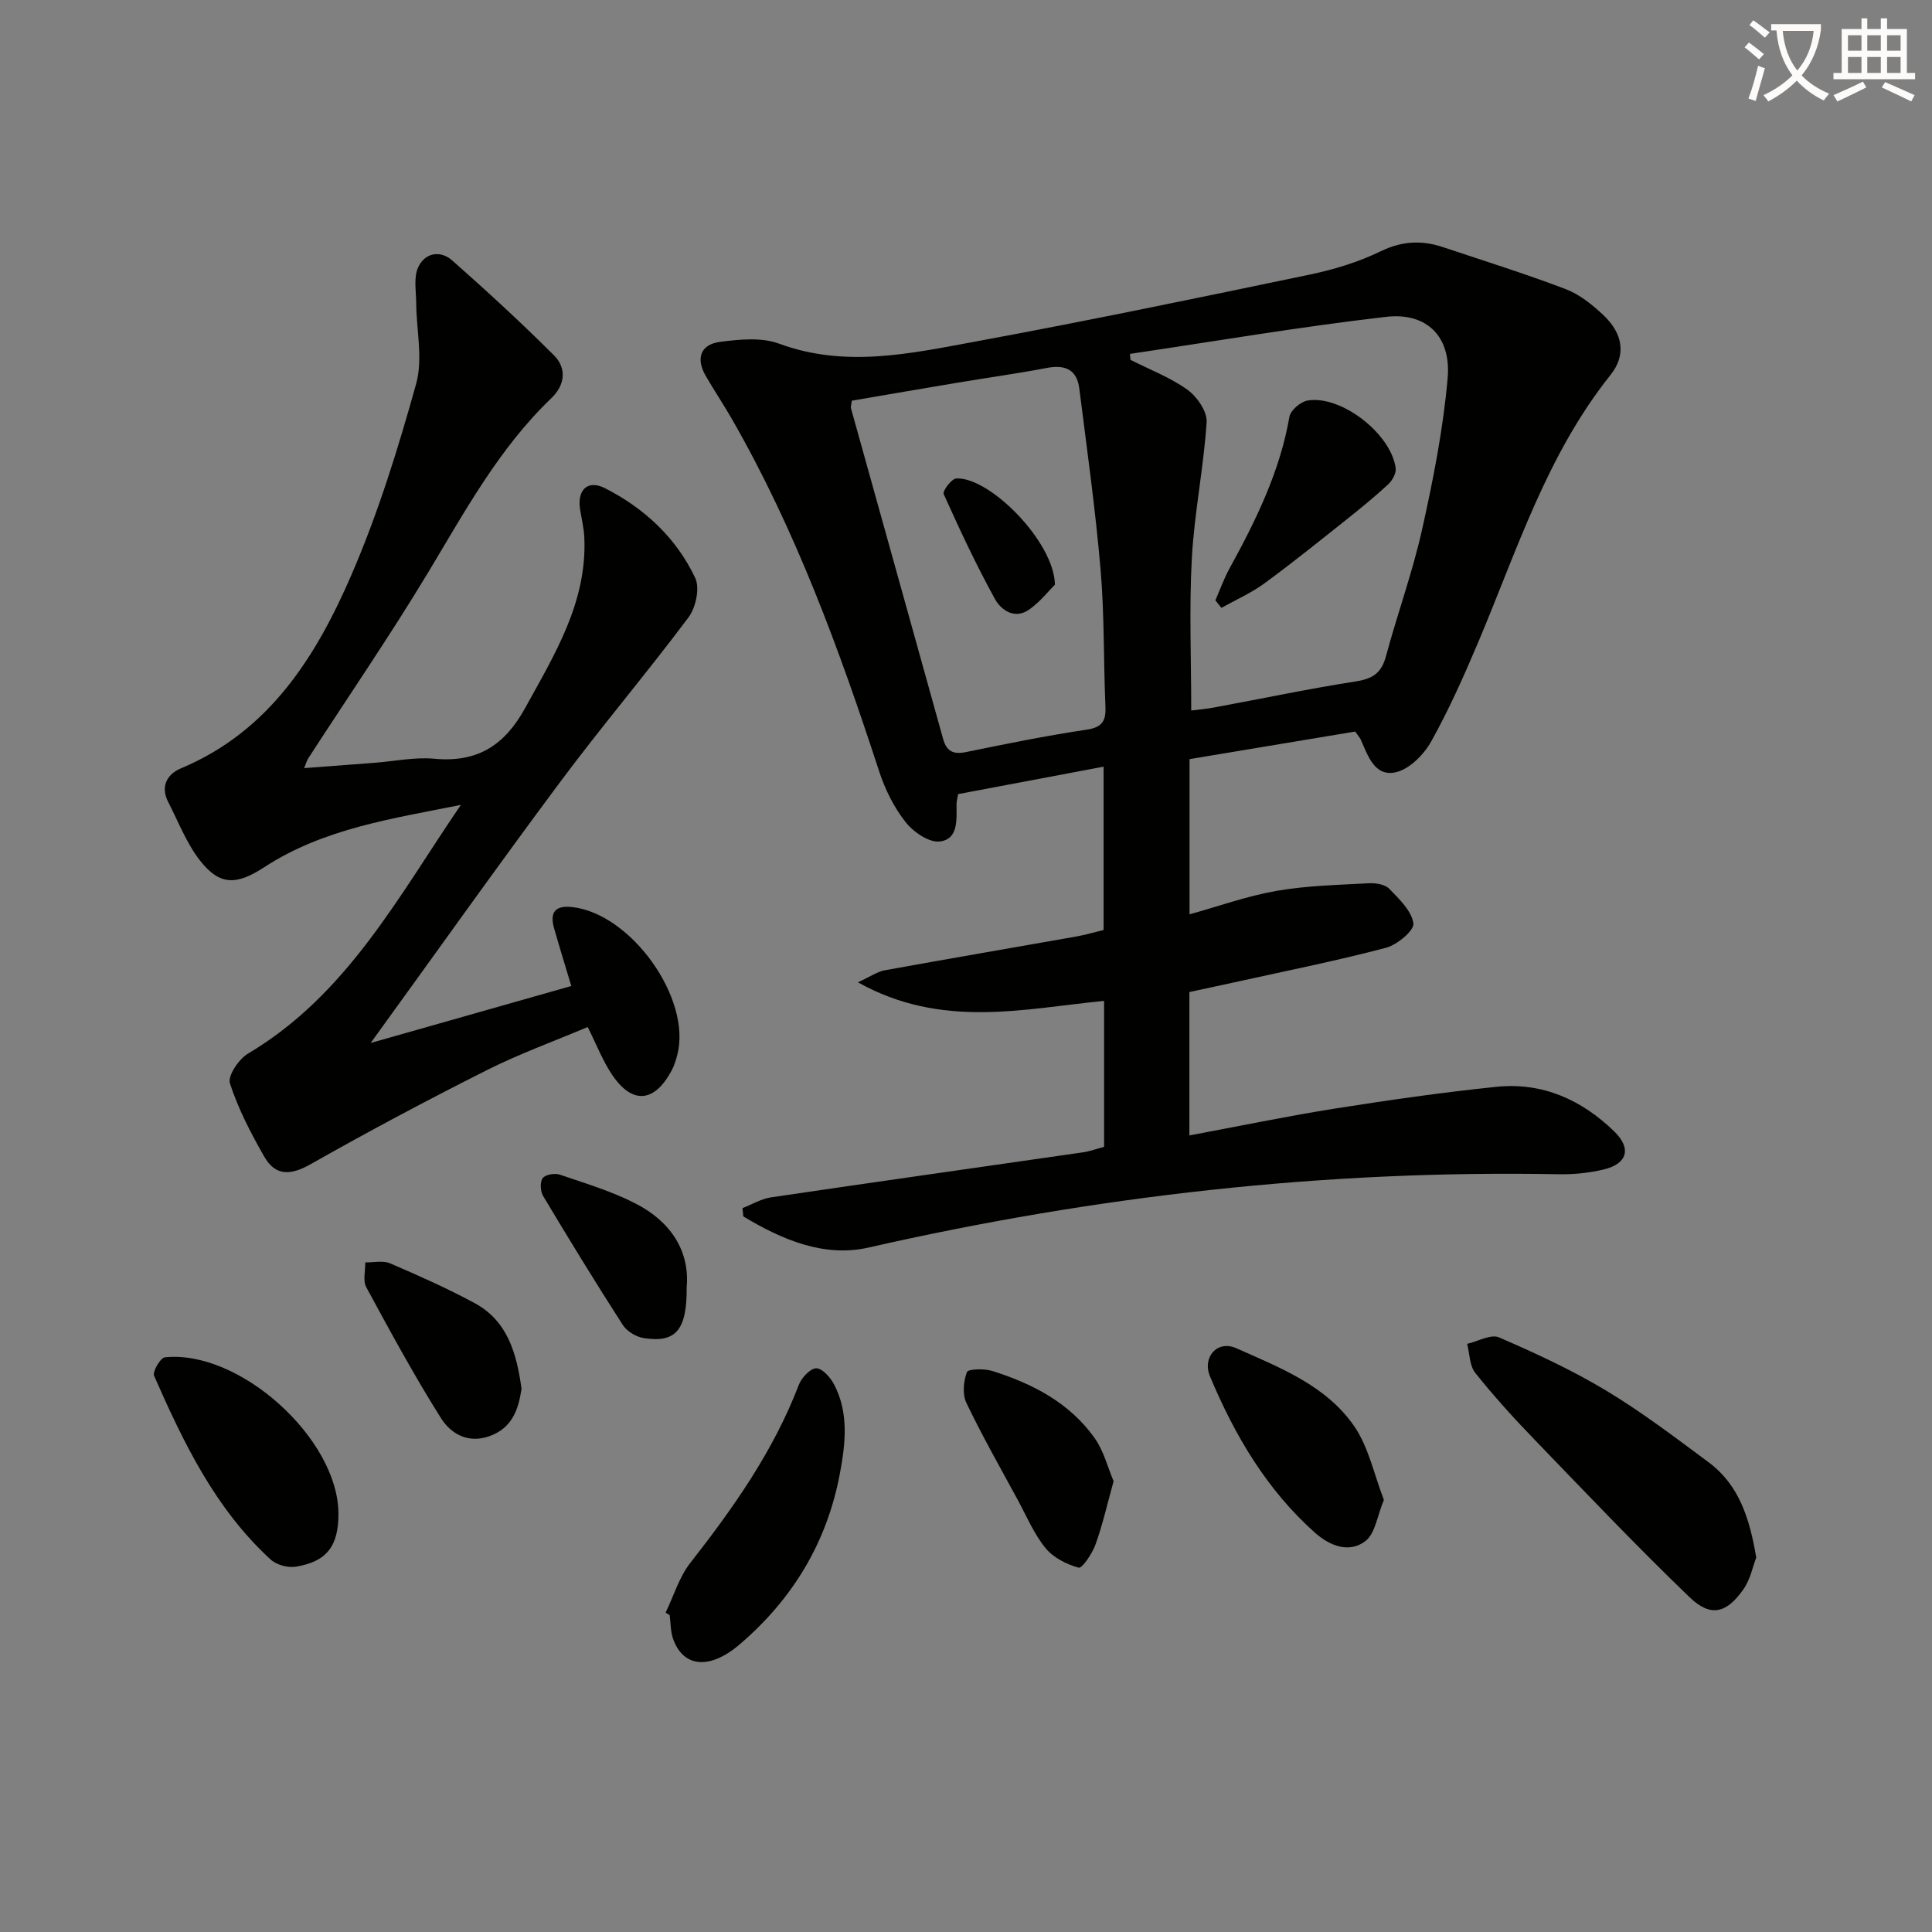 <svg enable-background="new 0 0 400 400" viewBox="0 0 400 400" xmlns="http://www.w3.org/2000/svg"><rect x="0" y="0" width="400" height="400" fill="#808080" stroke="none"/><path d="m362.1 8.8c1.1.8 2.1 1.6 3.1 2.4l-1 1.1c-1.3-1.1-2.3-2-3-2.5zm1.9 4.8c.5.2.9.4 1.4.5-.6 2.3-1.3 4.5-1.9 6.8l-1.5-.5c.8-2.1 1.4-4.3 2-6.8zm-1-9.4c1.3.9 2.4 1.8 3.4 2.5l-1 1.1c-1.4-1.2-2.4-2.1-3.2-2.6zm3.7 2.2v-1.4h10.3v1.2c-.5 3.6-1.8 6.8-4 9.4 1.5 1.6 3.4 2.8 5.7 3.8-.3.4-.7.8-1.1 1.4-2.3-1.1-4.1-2.5-5.6-4.1-1.6 1.6-3.6 3.1-5.9 4.3-.3-.5-.7-.9-1-1.3 2.4-1.1 4.4-2.5 6-4.1-1.9-2.5-3-5.6-3.3-9.3h-1.1zm8.8 0h-6.4c.3 3.3 1.3 6 3 8.2 2-2.3 3.1-5.1 3.4-8.2z" fill="#fcfbfa"/><path d="m385.3 3.8h1.3v2.2h2.8v-2.2h1.3v2.2h4.1v9.1h1.7v1.3h-16.9v-1.3h1.7v-9.1h4.1v-2.2zm.4 13.1.7 1.2c-1.8.9-3.8 1.9-6 2.9-.2-.4-.5-.8-.8-1.3 2.3-1 4.3-1.9 6.1-2.8zm-3.1-6.4h2.8v-3.2h-2.8zm0 4.6h2.8v-3.3h-2.8zm4-4.6h2.8v-3.2h-2.8zm0 4.6h2.8v-3.3h-2.8zm3.7 1.9c2.1.9 4.1 1.8 6.1 2.7l-.7 1.3c-2.2-1.1-4.2-2-6.1-2.9zm3.2-9.7h-2.8v3.2h2.8zm-2.8 7.8h2.8v-3.3h-2.8z" fill="#fcfbfa"/><g fill="#010100"><path d="m280.57 151.46c-11.5 1.92-22.77 3.8-34.29 5.71v32.13c6.08-1.68 11.98-3.81 18.05-4.86 6.27-1.09 12.72-1.22 19.1-1.57 1.41-.08 3.33.24 4.21 1.15 2.05 2.12 4.63 4.57 4.99 7.16.2 1.45-3.35 4.43-5.66 5.04-9.93 2.63-20.03 4.65-30.07 6.87-3.52.78-7.05 1.52-10.65 2.3v29.69c10.24-1.91 20.11-3.97 30.05-5.55 11.15-1.76 22.34-3.37 33.56-4.52 9.48-.97 17.6 2.68 24.36 9.25 3.59 3.49 2.74 6.67-2.16 7.86-3.03.73-6.24 1.05-9.36.99-48.26-.9-95.82 4.47-142.87 15.18-9.28 2.11-18.02-1.68-25.94-6.45-.06-.57-.11-1.14-.17-1.71 1.97-.76 3.87-1.93 5.91-2.23 21.52-3.18 43.05-6.21 64.58-9.32 1.44-.21 2.83-.73 4.38-1.14 0-10.11 0-20.04 0-30.22-16.83 1.66-33.63 5.84-50.97-3.84 2.65-1.22 4.04-2.22 5.55-2.49 13.22-2.4 26.46-4.66 39.69-7 1.79-.32 3.55-.84 5.63-1.34 0-11.09 0-22.15 0-33.82-10.23 1.93-20.11 3.79-30.12 5.68-.14.84-.33 1.47-.33 2.1-.01 3.17.43 7.26-3.49 7.71-2.23.26-5.48-1.99-7.08-4.04-2.39-3.04-4.23-6.75-5.44-10.45-8.21-25.16-17.27-49.94-30.5-72.98-1.74-3.03-3.69-5.93-5.43-8.95-2.07-3.59-1.08-6.49 2.98-7.02 4.02-.52 8.57-.98 12.22.37 13.72 5.07 27.21 2.04 40.63-.43 23.16-4.27 46.23-9.07 69.29-13.88 5.01-1.05 10.05-2.59 14.63-4.81 4.41-2.14 8.5-2.34 12.91-.86 8.48 2.83 17.03 5.51 25.38 8.68 2.85 1.08 5.47 3.19 7.75 5.32 4.08 3.81 4.91 8.26 1.52 12.5-13.13 16.44-19.31 36.21-27.3 55.15-2.97 7.03-6.09 14.04-9.8 20.7-1.51 2.71-4.48 5.7-7.29 6.36-4.41 1.02-5.8-3.41-7.3-6.77-.22-.47-.58-.84-1.15-1.65zm-46.63-78.19c.04.41.07.82.11 1.23 3.96 2.01 8.21 3.62 11.78 6.18 1.99 1.43 4.13 4.51 3.99 6.71-.61 9.41-2.54 18.74-3.06 28.15-.57 10.42-.13 20.89-.13 31.57 1.53-.2 3.17-.34 4.78-.64 9.78-1.81 19.53-3.87 29.35-5.4 3.46-.54 5.26-1.75 6.18-5.17 2.37-8.81 5.52-17.43 7.5-26.32 2.3-10.32 4.36-20.78 5.28-31.29.76-8.61-4.33-13.67-12.75-12.69-17.73 2.04-35.36 5.05-53.03 7.67zm-57.58 9.69c-.11.92-.26 1.26-.18 1.55 6.35 22.83 12.74 45.64 19.08 68.47.72 2.59 2.12 3.26 4.73 2.73 8.28-1.69 16.57-3.39 24.93-4.63 3.3-.49 4.08-1.8 3.95-4.82-.41-9.45-.2-18.95-1.01-28.37-1.07-12.51-2.83-24.97-4.4-37.44-.5-3.96-2.94-4.99-6.73-4.27-6.19 1.18-12.44 2.04-18.65 3.08-7.3 1.22-14.59 2.48-21.72 3.7z"/><path d="m121.68 212.63c-6.94 2.94-14.12 5.53-20.88 8.93-12.3 6.19-24.48 12.66-36.46 19.46-4.15 2.35-7.3 2.53-9.64-1.57-2.77-4.85-5.39-9.89-7.1-15.16-.5-1.54 1.84-5.02 3.74-6.15 20.52-12.17 31.2-32.65 44.08-51.5-14.13 2.85-28.39 4.87-40.7 12.9-5.72 3.73-9.21 3.88-13.33-1.4-2.78-3.56-4.46-8-6.56-12.08-1.67-3.24-.23-5.78 2.63-6.98 18.33-7.67 28.01-23.19 35.35-40.17 5.49-12.71 9.63-26.09 13.35-39.45 1.44-5.19.04-11.16.01-16.77-.02-2.44-.54-5.18.37-7.26 1.35-3.09 4.58-3.72 7.09-1.5 7.19 6.34 14.25 12.84 21.04 19.61 2.7 2.69 2.34 6.15-.52 8.9-10.85 10.39-17.88 23.42-25.52 36.1-7.88 13.07-16.52 25.67-24.82 38.48-.25.38-.36.84-.84 2.01 5.17-.39 9.87-.74 14.57-1.1 4.14-.32 8.34-1.22 12.42-.84 8.88.82 14.5-2.75 18.77-10.51 6.12-11.12 12.82-21.88 12.25-35.25-.08-1.96-.57-3.91-.88-5.87-.63-4.03 1.55-6.21 5.14-4.39 8.16 4.14 14.78 10.29 18.7 18.6.99 2.09.12 6.13-1.4 8.16-8.65 11.56-18.01 22.58-26.63 34.16-13 17.45-25.59 35.21-39.17 53.95 14.37-4.08 27.59-7.84 41.54-11.8-1.24-4.15-2.45-8.04-3.56-11.95-.91-3.19.11-4.78 3.69-4.4 12.22 1.31 24.83 18.92 21.82 30.6-.29 1.12-.64 2.26-1.18 3.26-3.59 6.69-8.19 7.06-12.38.78-1.9-2.84-3.15-6.12-4.99-9.8z"/><path d="m363.61 322.47c-.71 1.84-1.22 4.55-2.66 6.59-3.52 5-6.78 5.82-11.16 1.61-11-10.58-21.52-21.66-32.12-32.65-4.27-4.42-8.42-8.99-12.24-13.79-1.19-1.49-1.15-3.97-1.67-6 2.22-.51 4.91-2.07 6.59-1.34 7.56 3.27 15.1 6.76 22.14 10.99 7.38 4.44 14.29 9.69 21.22 14.84 6.29 4.65 8.52 11.53 9.9 19.75z"/><path d="m137.81 333.87c1.68-3.47 2.81-7.37 5.14-10.33 8.94-11.42 17.21-23.16 22.44-36.83.56-1.47 2.4-3.43 3.62-3.42 1.28.02 2.95 1.93 3.71 3.4 3.08 5.93 2.31 12.34 1.15 18.49-2.67 14.2-9.81 25.98-20.81 35.34-6.17 5.25-11.63 4.68-13.71-1.23-.54-1.52-.48-3.25-.7-4.89-.28-.19-.56-.36-.84-.53z"/><path d="m70.07 313.29c.05 6.77-2.39 10.05-8.86 11.08-1.63.26-3.97-.38-5.18-1.49-11.44-10.48-18.02-24.15-24.13-38.04-.37-.84 1.31-3.72 2.23-3.82 15.46-1.62 35.82 16.8 35.94 32.27z"/><path d="m286.52 310.53c-1.38 3.31-1.79 6.95-3.8 8.51-3.38 2.62-7.42 1-10.44-1.68-10.01-8.9-16.64-20.17-21.75-32.36-1.69-4.02 1.52-7.6 5.4-5.88 9.04 4.03 18.7 7.73 24.52 16.27 2.93 4.32 4.03 9.88 6.07 15.14z"/><path d="m230.56 306.67c-1.36 4.9-2.3 9.1-3.75 13.11-.68 1.88-2.77 4.98-3.48 4.79-2.51-.68-5.26-2.08-6.87-4.06-2.37-2.9-3.88-6.52-5.69-9.87-3.63-6.69-7.4-13.32-10.69-20.18-.85-1.77-.61-4.47.11-6.38.25-.67 3.58-.76 5.23-.24 8.34 2.62 16.01 6.57 21.2 13.88 1.92 2.71 2.76 6.19 3.94 8.95z"/><path d="m107.98 287.54c-.64 4.21-1.89 8.16-6.75 9.84-4.43 1.53-7.95-.62-9.92-3.75-5.55-8.8-10.52-17.98-15.48-27.13-.73-1.35-.17-3.4-.21-5.13 1.73.03 3.67-.44 5.14.19 5.92 2.54 11.83 5.17 17.5 8.23 6.84 3.69 8.71 10.44 9.72 17.75z"/><path d="m142.17 266.51c.06 8.92-2.26 11.55-8.88 10.53-1.58-.24-3.5-1.4-4.35-2.72-5.66-8.8-11.12-17.72-16.49-26.7-.58-.97-.68-2.9-.09-3.7.55-.74 2.51-1.08 3.55-.72 5.33 1.82 10.8 3.45 15.76 6.02 7.19 3.71 11.17 9.79 10.5 17.29z"/><path d="m251.63 124.29c.97-2.21 1.78-4.51 2.94-6.62 5.46-9.94 10.42-20.03 12.39-31.38.23-1.34 2.3-3.11 3.75-3.36 6.91-1.19 17.29 6.84 18.25 13.99.14 1.05-.69 2.56-1.54 3.35-2.8 2.59-5.77 5.01-8.76 7.39-5.59 4.44-11.16 8.94-16.92 13.15-2.73 1.99-5.89 3.38-8.86 5.04-.42-.53-.83-1.05-1.25-1.56z"/><path d="m218.41 121.04c-1.11 1.1-2.94 3.44-5.25 5.11-2.99 2.16-5.86.25-7.18-2.15-3.88-7.05-7.3-14.37-10.6-21.71-.28-.61 1.62-3.18 2.6-3.23 6.85-.38 20.27 13.05 20.43 21.98z"/></g></svg>